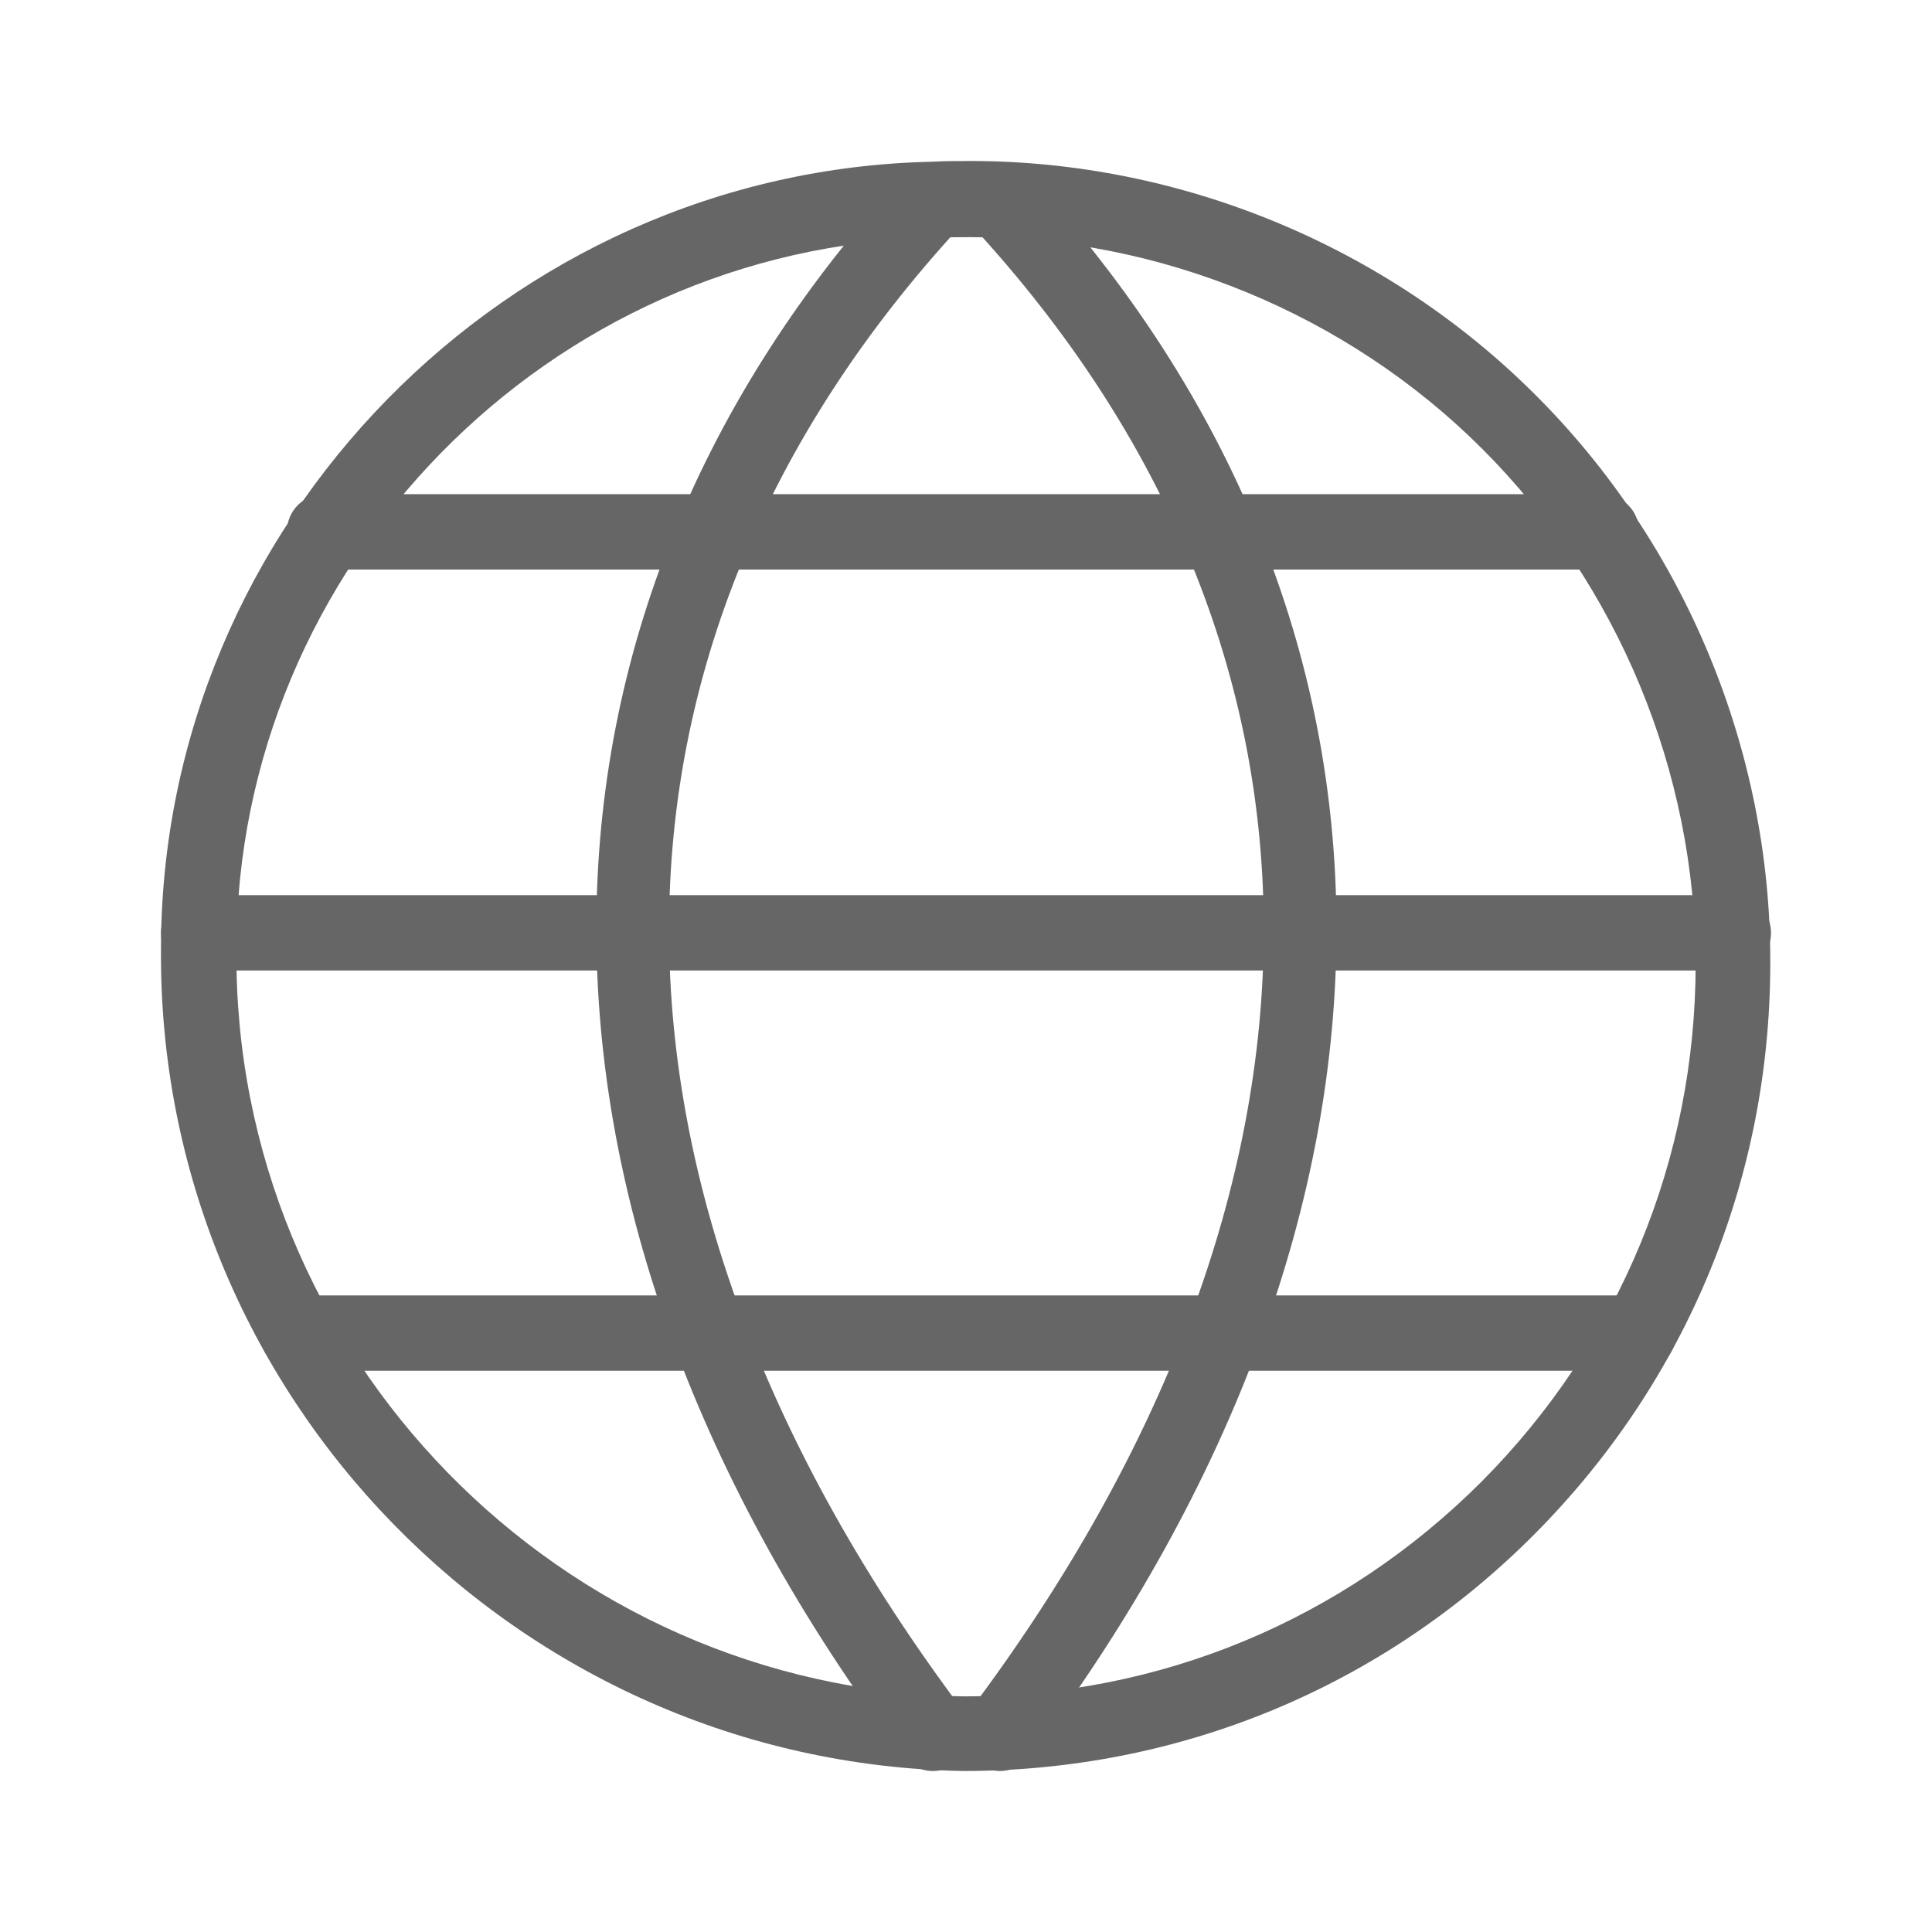 <svg width="24" height="24" viewBox="0 0 24 24" fill="none" xmlns="http://www.w3.org/2000/svg">
<path d="M11.972 22C6.429 21.906 1.954 17.328 2 11.785C2 6.513 6.298 2.122 11.579 2.009C11.729 2 11.888 2 12.057 2C14.669 2 17.225 3.058 19.07 4.902C20.933 6.756 22 9.331 21.991 11.963C21.991 14.64 20.952 17.159 19.06 19.06C17.169 20.961 14.65 22 11.972 22ZM12.057 2.946C11.907 2.946 11.757 2.946 11.607 2.955C6.822 3.058 2.937 7.028 2.937 11.803C2.899 16.831 6.954 20.989 11.982 21.073C14.407 21.073 16.682 20.128 18.405 18.405C20.119 16.682 21.064 14.397 21.064 11.972C21.064 9.594 20.1 7.262 18.414 5.577C16.738 3.901 14.416 2.946 12.057 2.946Z" fill="#666666"/>
<path d="M11.588 22C11.448 22 11.308 21.935 11.214 21.813C6.13 15.034 6.139 7.693 11.242 2.169C11.42 1.981 11.71 1.963 11.907 2.14C12.094 2.318 12.113 2.609 11.935 2.805C7.094 8.049 7.103 14.772 11.963 21.251C12.122 21.457 12.075 21.747 11.869 21.907C11.785 21.972 11.691 22 11.588 22Z" fill="#666666"/>
<path d="M12.422 22C12.328 22 12.225 21.972 12.141 21.907C11.935 21.747 11.888 21.457 12.047 21.251C16.907 14.772 16.916 8.049 12.075 2.805C11.897 2.618 11.916 2.318 12.103 2.14C12.291 1.963 12.59 1.981 12.768 2.169C17.871 7.693 17.881 15.034 12.796 21.813C12.703 21.935 12.562 22 12.422 22Z" fill="#666666"/>
<path d="M19.894 7.075H4.032C3.77 7.075 3.564 6.869 3.564 6.607C3.564 6.345 3.77 6.139 4.032 6.139H19.894C20.156 6.139 20.362 6.345 20.362 6.607C20.362 6.869 20.147 7.075 19.894 7.075Z" fill="#666666"/>
<path d="M21.532 12.056H2.469C2.206 12.056 2 11.85 2 11.588C2 11.326 2.206 11.12 2.469 11.12H21.532C21.794 11.12 22 11.326 22 11.588C22 11.85 21.794 12.056 21.532 12.056Z" fill="#666666"/>
<path d="M20.362 17.028H3.695C3.433 17.028 3.227 16.822 3.227 16.56C3.227 16.298 3.433 16.092 3.695 16.092H20.353C20.615 16.092 20.821 16.298 20.821 16.56C20.821 16.822 20.615 17.028 20.362 17.028Z" fill="#666666"/>
</svg>
